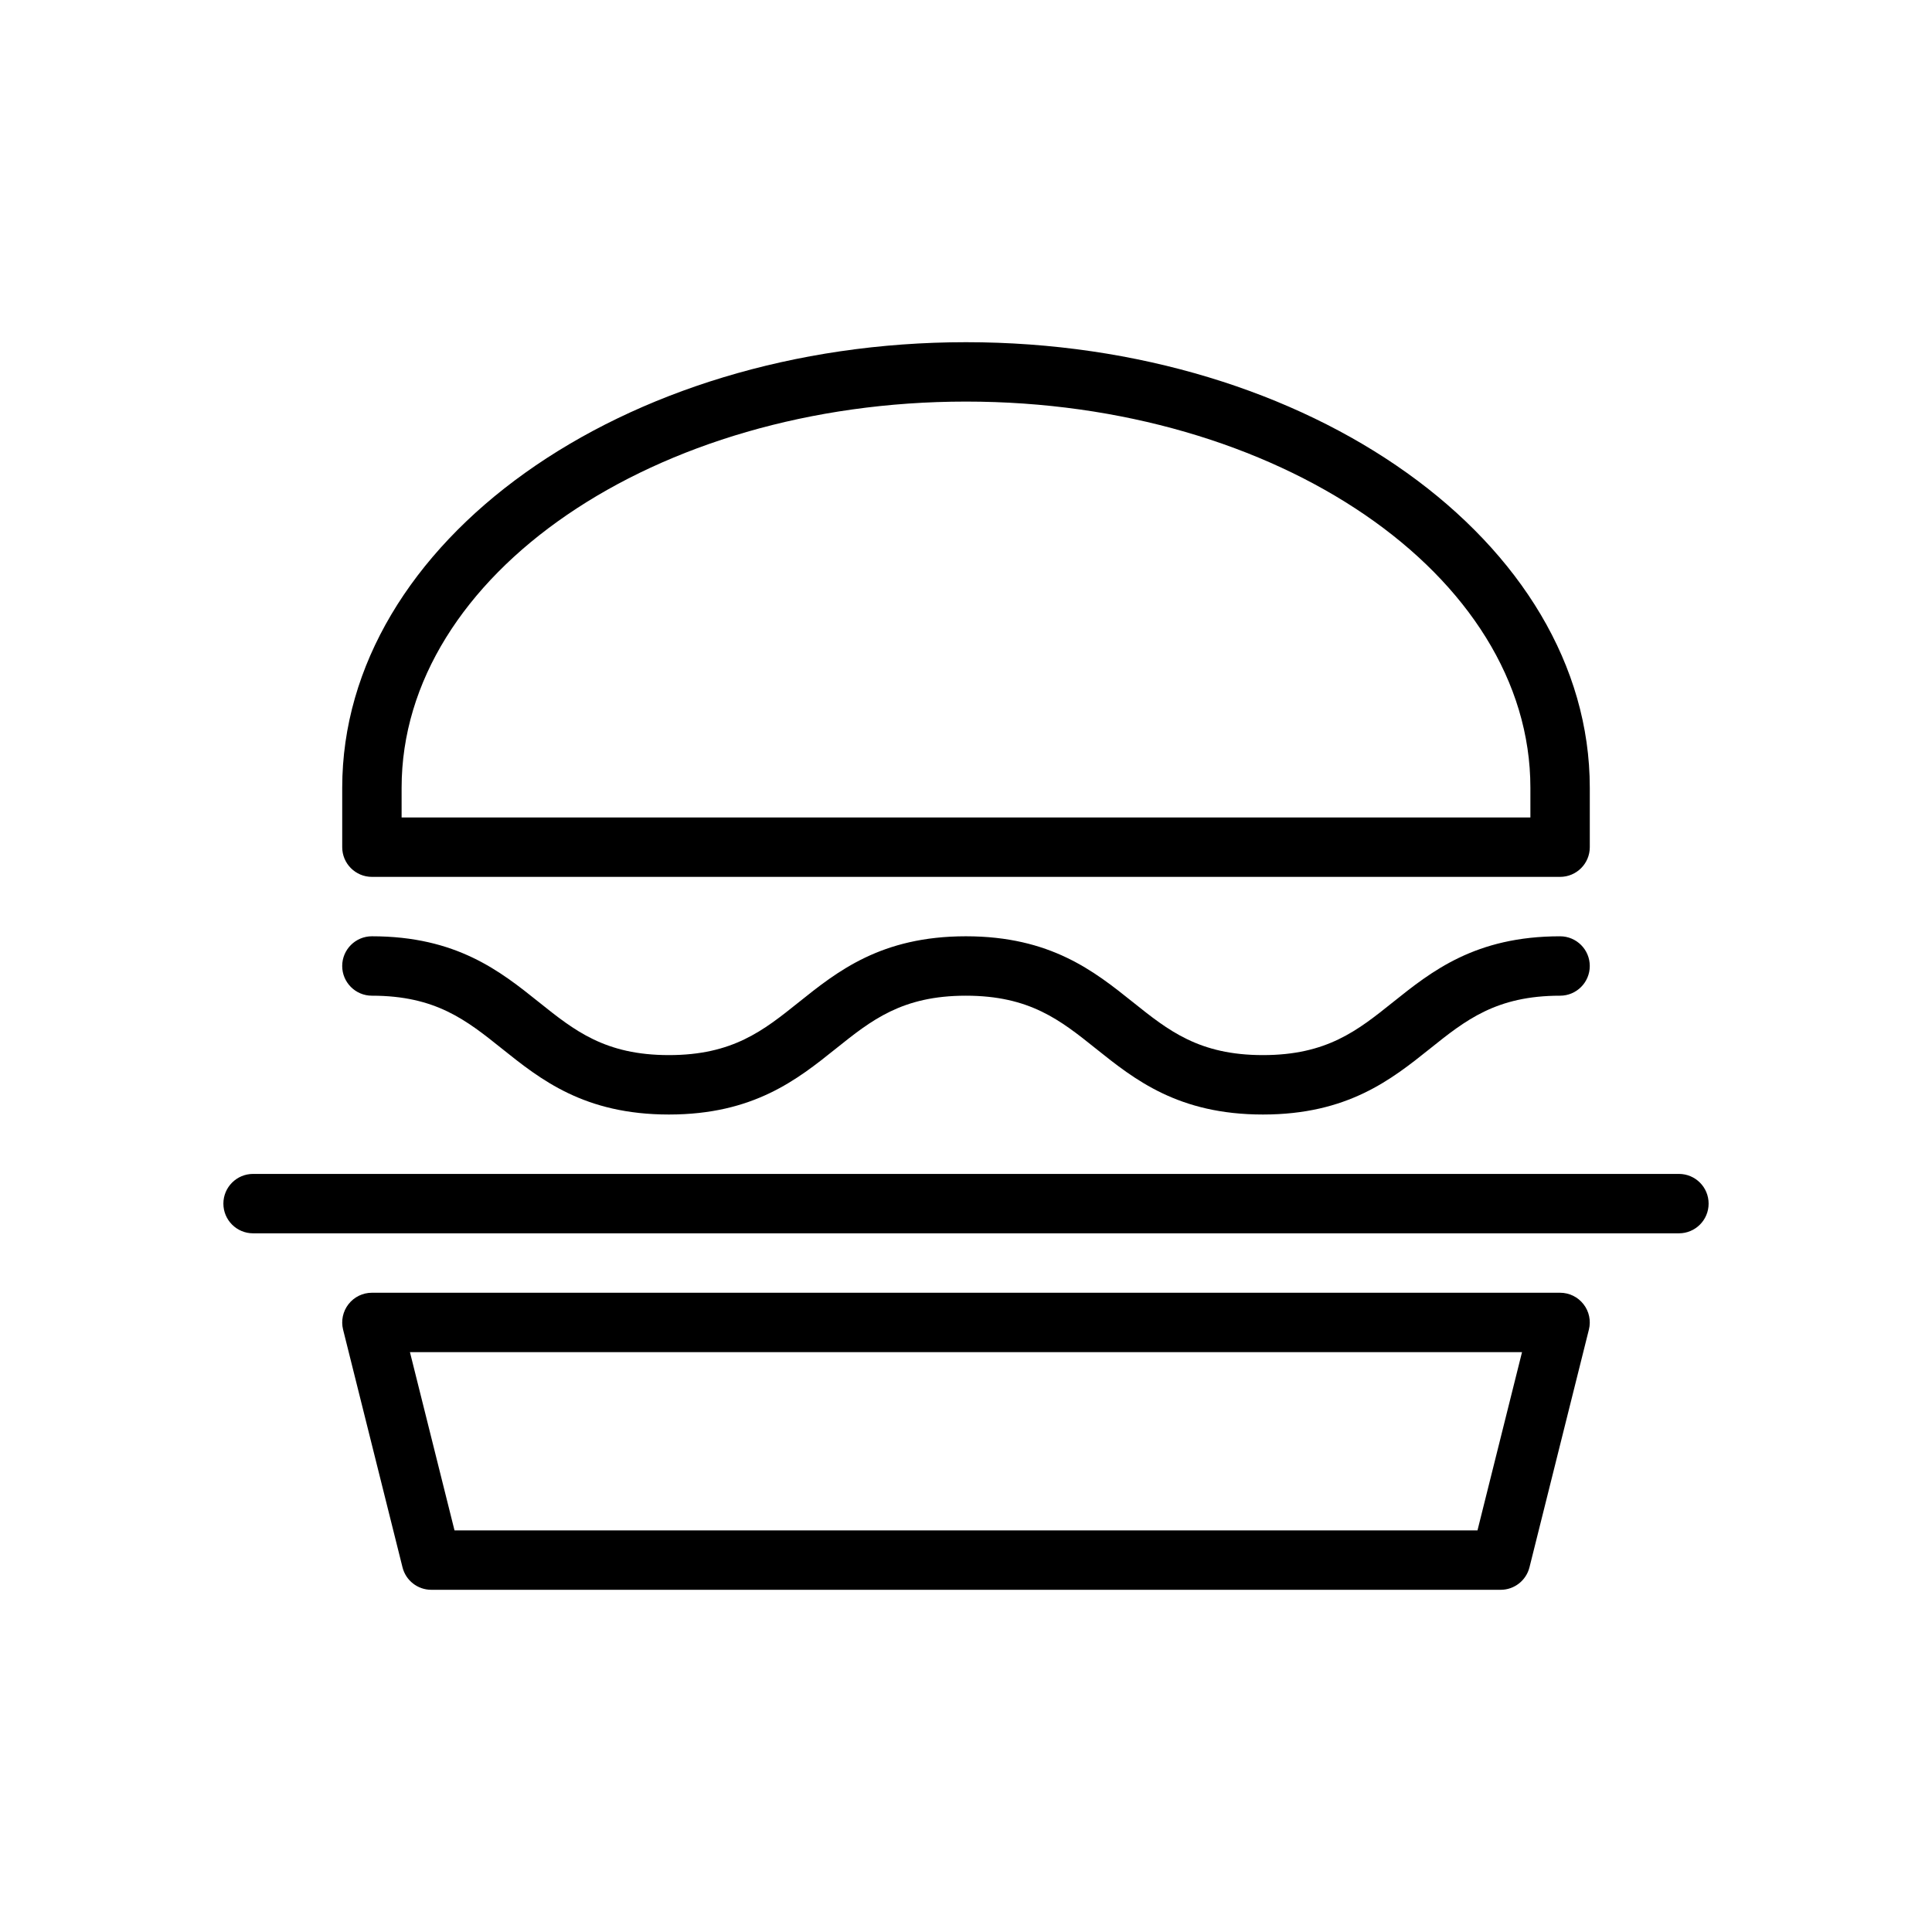 <?xml version="1.0" encoding="UTF-8"?>
<!-- Uploaded to: ICON Repo, www.svgrepo.com, Generator: ICON Repo Mixer Tools -->
<svg fill="#000000" width="800px" height="800px" version="1.1" viewBox="144 144 512 512" xmlns="http://www.w3.org/2000/svg">
 <g>
  <path d="m557.44 486.59h-314.88c-2.426 0-4.715 1.117-6.203 3.031-1.488 1.906-2.023 4.402-1.434 6.746l15.742 62.977c0.875 3.512 4.023 5.969 7.637 5.969h283.39c3.613 0 6.754-2.457 7.637-5.969l15.742-62.977c0.59-2.356 0.062-4.84-1.434-6.746-1.484-1.914-3.777-3.031-6.203-3.031zm-21.891 62.977h-271.1l-11.809-47.23h294.71z"/>
  <path d="m588.93 455.1h-377.86c-4.344 0-7.871 3.519-7.871 7.871 0 4.352 3.527 7.871 7.871 7.871h377.86c4.352 0 7.871-3.519 7.871-7.871 0.004-4.352-3.516-7.871-7.871-7.871z"/>
  <path d="m242.56 407.87c16.918 0 25.039 6.496 34.441 14.02 10.234 8.188 21.828 17.469 44.273 17.469 22.434 0 34.031-9.281 44.266-17.477 9.398-7.519 17.516-14.012 34.426-14.012 16.926 0 25.047 6.496 34.449 14.02 10.234 8.188 21.84 17.469 44.281 17.469 22.441 0 34.047-9.281 44.289-17.469 9.398-7.527 17.531-14.02 34.453-14.02 4.352 0 7.871-3.527 7.871-7.871s-3.519-7.871-7.871-7.871c-22.449 0-34.055 9.281-44.297 17.469-9.398 7.523-17.527 14.016-34.445 14.016-16.918 0-25.047-6.496-34.449-14.02-10.242-8.188-21.844-17.469-44.285-17.469-22.434 0-34.031 9.281-44.266 17.469-9.398 7.527-17.516 14.02-34.426 14.02-16.918 0-25.039-6.496-34.441-14.02-10.23-8.188-21.828-17.469-44.27-17.469-4.344 0-7.871 3.527-7.871 7.871 0 4.348 3.523 7.875 7.871 7.875z"/>
  <path d="m242.56 376.38h314.88c4.352 0 7.871-3.527 7.871-7.871v-15.742c0-65.109-74.164-118.08-165.31-118.08-91.156 0-165.31 52.973-165.31 118.08v15.742c0 4.344 3.523 7.871 7.871 7.871zm7.871-23.617c0-56.426 67.094-102.34 149.57-102.34s149.57 45.91 149.57 102.34v7.871h-299.14z"/>
 </g>
</svg>